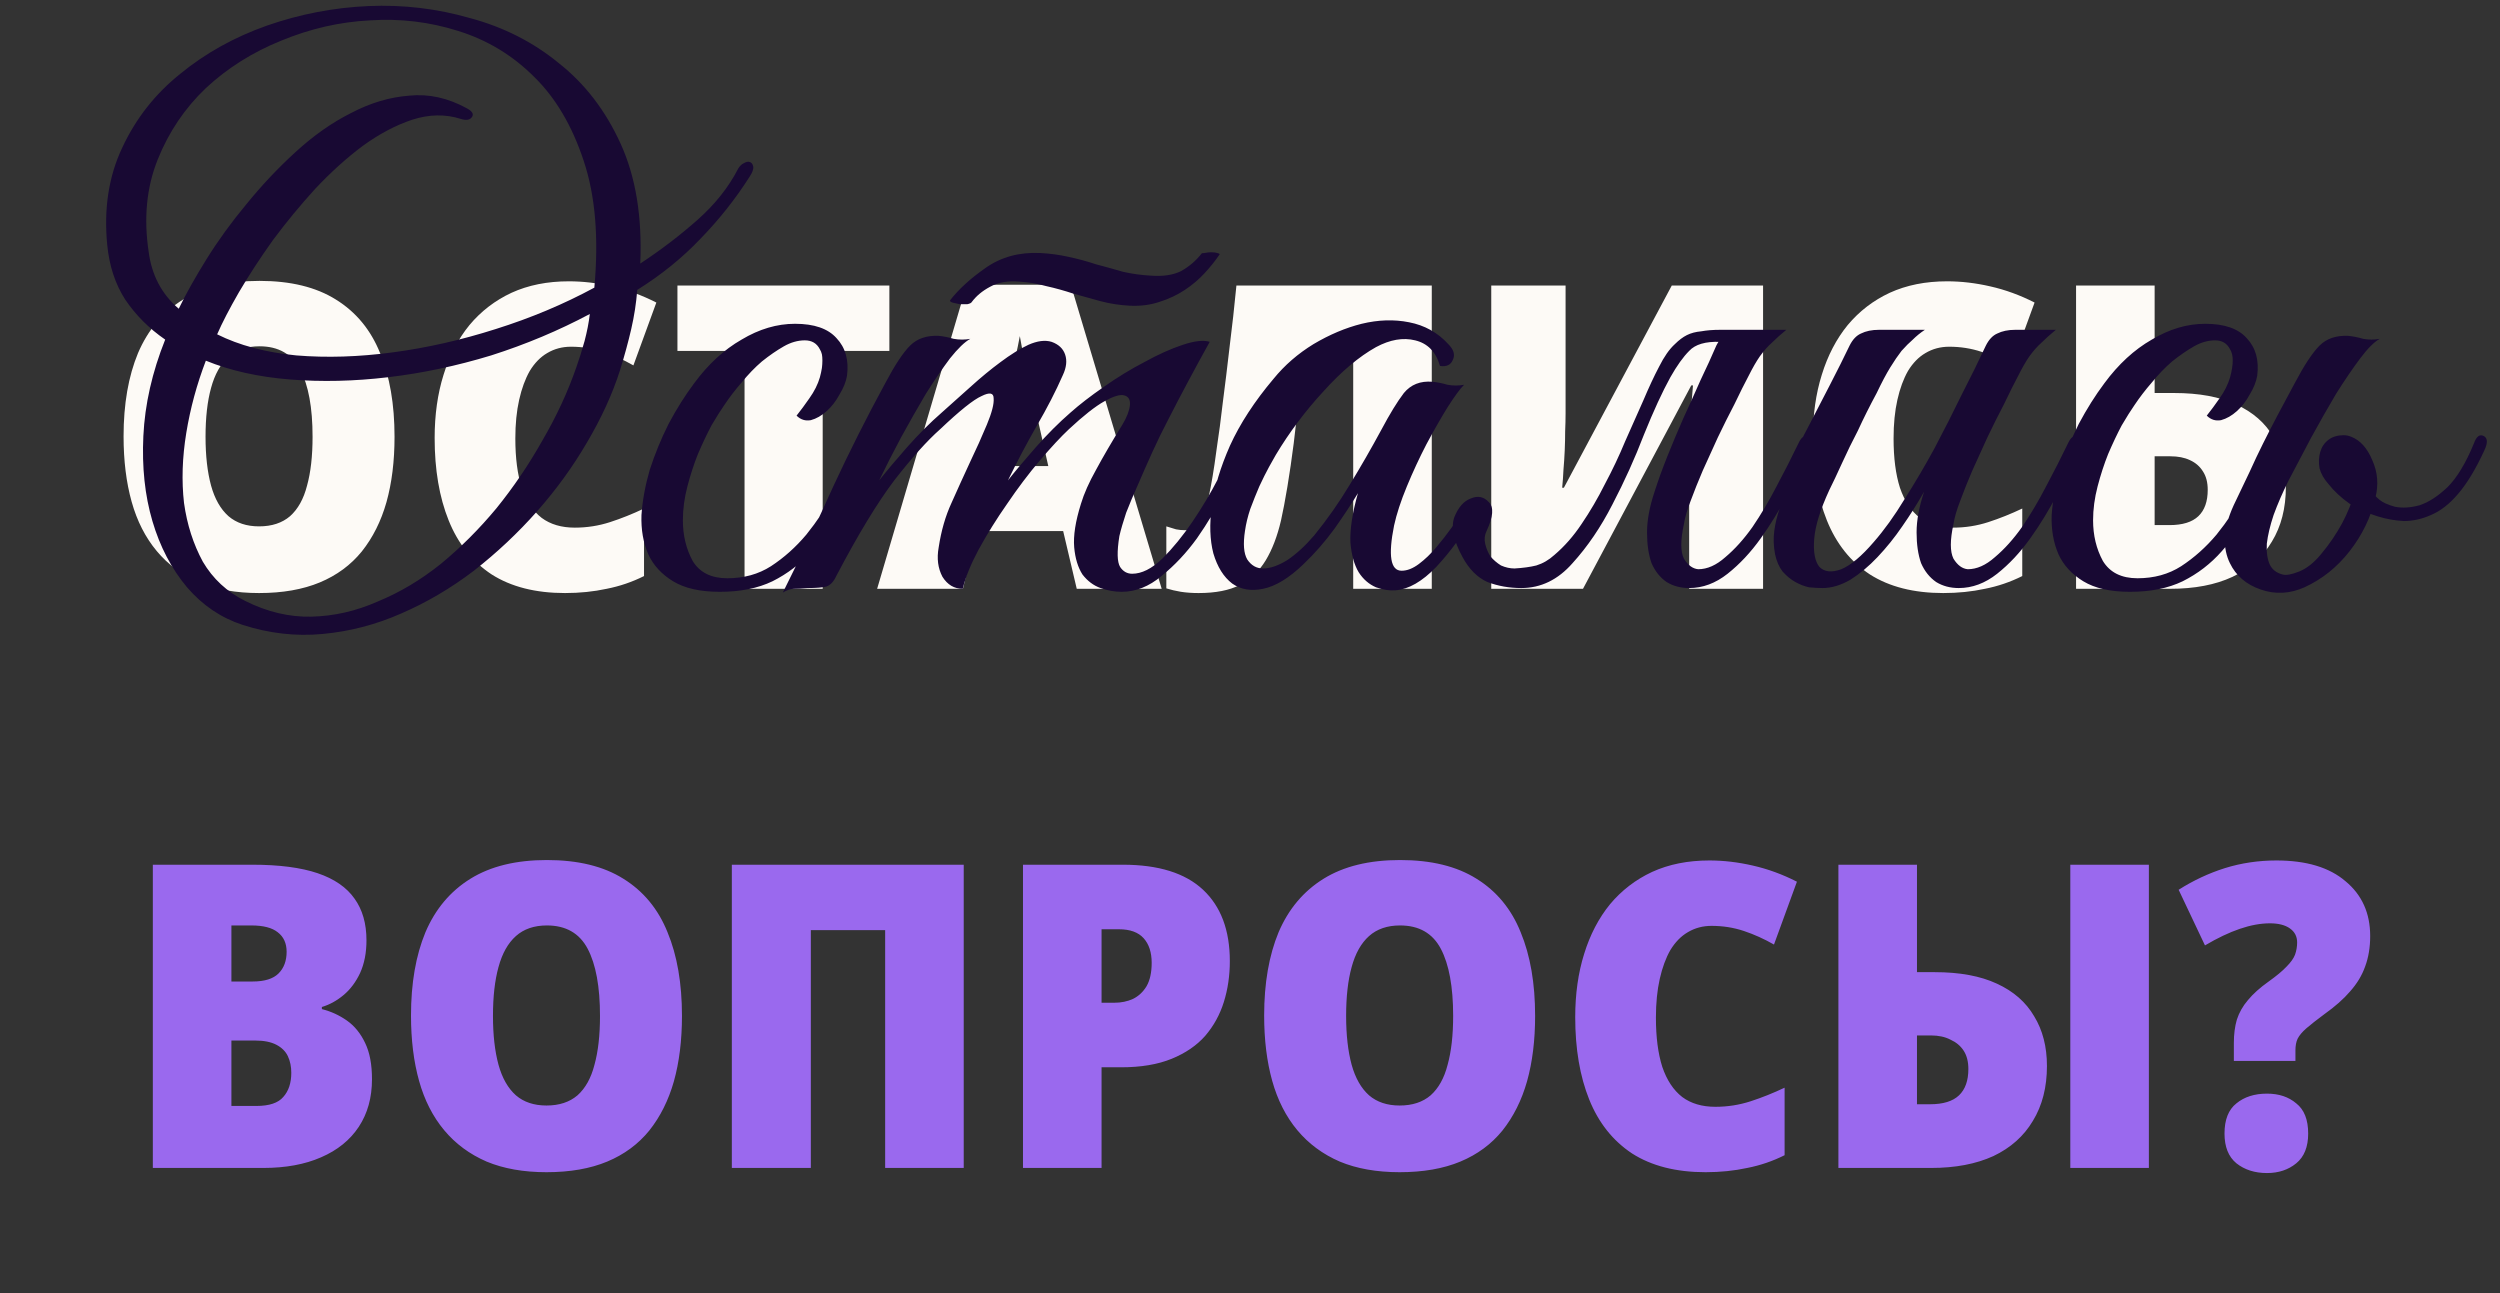 <?xml version="1.0" encoding="UTF-8"?> <svg xmlns="http://www.w3.org/2000/svg" width="259" height="134" viewBox="0 0 259 134" fill="none"><rect x="0" y="0" width="259" height="134" fill="#333333" stroke="none"/> <path d="M40.874 45.248C40.874 47.771 40.596 50.029 40.038 52.024C39.481 53.989 38.63 55.691 37.486 57.128C36.342 58.536 34.89 59.607 33.13 60.34C31.37 61.073 29.273 61.44 26.838 61.44C24.462 61.44 22.394 61.073 20.634 60.34C18.874 59.577 17.408 58.492 16.234 57.084C15.061 55.676 14.196 53.975 13.638 51.98C13.081 49.985 12.802 47.727 12.802 45.204C12.802 41.86 13.301 38.985 14.298 36.58C15.325 34.175 16.88 32.327 18.962 31.036C21.045 29.745 23.685 29.1 26.882 29.1C30.109 29.1 32.749 29.745 34.802 31.036C36.885 32.327 38.41 34.175 39.378 36.58C40.376 38.985 40.874 41.875 40.874 45.248ZM21.294 45.248C21.294 47.213 21.485 48.9 21.866 50.308C22.248 51.687 22.849 52.743 23.67 53.476C24.492 54.18 25.548 54.532 26.838 54.532C28.158 54.532 29.229 54.18 30.05 53.476C30.872 52.743 31.458 51.687 31.81 50.308C32.192 48.929 32.382 47.243 32.382 45.248C32.382 42.227 31.957 39.909 31.106 38.296C30.256 36.683 28.848 35.876 26.882 35.876C25.562 35.876 24.492 36.243 23.67 36.976C22.849 37.709 22.248 38.78 21.866 40.188C21.485 41.567 21.294 43.253 21.294 45.248ZM59.153 35.92C58.244 35.92 57.422 36.14 56.689 36.58C55.985 36.991 55.384 37.607 54.885 38.428C54.416 39.249 54.049 40.247 53.785 41.42C53.521 42.593 53.389 43.928 53.389 45.424C53.389 47.448 53.609 49.149 54.049 50.528C54.518 51.907 55.208 52.948 56.117 53.652C57.026 54.327 58.17 54.664 59.549 54.664C60.81 54.664 62.028 54.473 63.201 54.092C64.374 53.711 65.548 53.241 66.721 52.684V59.68C65.489 60.296 64.198 60.736 62.849 61C61.5 61.293 60.062 61.44 58.537 61.44C55.486 61.44 52.949 60.795 50.925 59.504C48.93 58.184 47.449 56.321 46.481 53.916C45.513 51.511 45.029 48.665 45.029 45.38C45.029 42.975 45.337 40.789 45.953 38.824C46.569 36.829 47.464 35.113 48.637 33.676C49.84 32.239 51.292 31.124 52.993 30.332C54.724 29.54 56.704 29.144 58.933 29.144C60.4 29.144 61.896 29.32 63.421 29.672C64.976 30.024 66.501 30.581 67.997 31.344L65.621 37.856C64.594 37.269 63.553 36.8 62.497 36.448C61.441 36.096 60.326 35.92 59.153 35.92ZM85.231 61H77.135V36.36H70.183V29.584H92.139V36.36H85.231V61ZM111.551 61L110.143 55.016H101.167L99.759 61H90.871L100.155 29.496H110.935L120.351 61H111.551ZM107.283 42.432C107.136 41.787 106.946 41.009 106.711 40.1C106.506 39.161 106.3 38.208 106.095 37.24C105.919 36.272 105.772 35.465 105.655 34.82C105.538 35.465 105.376 36.243 105.171 37.152C104.995 38.061 104.804 38.985 104.599 39.924C104.394 40.833 104.218 41.655 104.071 42.388L102.707 48.284H108.603L107.283 42.432ZM148.332 61H140.192V36.536H135C134.882 37.885 134.736 39.381 134.56 41.024C134.413 42.637 134.237 44.265 134.032 45.908C133.826 47.521 133.606 49.032 133.372 50.44C133.137 51.848 132.917 53.007 132.712 53.916C132.33 55.559 131.802 56.937 131.128 58.052C130.453 59.167 129.558 60.017 128.444 60.604C127.358 61.161 125.936 61.44 124.176 61.44C123.501 61.44 122.885 61.396 122.328 61.308C121.8 61.22 121.301 61.103 120.832 60.956V54.532C121.213 54.649 121.55 54.752 121.844 54.84C122.137 54.899 122.445 54.928 122.768 54.928C123.208 54.928 123.589 54.796 123.912 54.532C124.264 54.268 124.572 53.74 124.836 52.948C125.1 52.127 125.364 50.924 125.628 49.34C125.745 48.665 125.892 47.668 126.068 46.348C126.273 45.028 126.478 43.473 126.684 41.684C126.918 39.895 127.153 37.973 127.388 35.92C127.652 33.837 127.886 31.725 128.092 29.584H148.332V61ZM154.494 29.584H162.194V42.828C162.194 43.415 162.179 44.031 162.15 44.676C162.15 45.321 162.135 45.981 162.106 46.656C162.077 47.331 162.033 48.005 161.974 48.68C161.945 49.325 161.901 49.941 161.842 50.528H162.018L173.194 29.584H182.654V61H174.998V48.24C174.998 47.712 174.998 47.111 174.998 46.436C175.027 45.732 175.057 45.013 175.086 44.28C175.145 43.517 175.189 42.769 175.218 42.036C175.277 41.303 175.335 40.599 175.394 39.924H175.218L163.998 61H154.494V29.584ZM201.938 35.92C201.029 35.92 200.207 36.14 199.474 36.58C198.77 36.991 198.169 37.607 197.67 38.428C197.201 39.249 196.834 40.247 196.57 41.42C196.306 42.593 196.174 43.928 196.174 45.424C196.174 47.448 196.394 49.149 196.834 50.528C197.303 51.907 197.993 52.948 198.902 53.652C199.811 54.327 200.955 54.664 202.334 54.664C203.595 54.664 204.813 54.473 205.986 54.092C207.159 53.711 208.333 53.241 209.506 52.684V59.68C208.274 60.296 206.983 60.736 205.634 61C204.285 61.293 202.847 61.44 201.322 61.44C198.271 61.44 195.734 60.795 193.71 59.504C191.715 58.184 190.234 56.321 189.266 53.916C188.298 51.511 187.814 48.665 187.814 45.38C187.814 42.975 188.122 40.789 188.738 38.824C189.354 36.829 190.249 35.113 191.422 33.676C192.625 32.239 194.077 31.124 195.778 30.332C197.509 29.54 199.489 29.144 201.718 29.144C203.185 29.144 204.681 29.32 206.206 29.672C207.761 30.024 209.286 30.581 210.782 31.344L208.406 37.856C207.379 37.269 206.338 36.8 205.282 36.448C204.226 36.096 203.111 35.92 201.938 35.92ZM215.08 61V29.584H223.22V40.716H225.244C227.825 40.716 229.967 41.112 231.668 41.904C233.399 42.696 234.689 43.825 235.54 45.292C236.391 46.729 236.816 48.445 236.816 50.44C236.816 52.64 236.332 54.532 235.364 56.116C234.425 57.7 233.061 58.917 231.272 59.768C229.512 60.589 227.356 61 224.804 61H215.08ZM224.76 54.4C226.109 54.4 227.107 54.092 227.752 53.476C228.397 52.86 228.72 51.951 228.72 50.748C228.72 49.985 228.559 49.355 228.236 48.856C227.913 48.328 227.459 47.932 226.872 47.668C226.315 47.404 225.64 47.272 224.848 47.272H223.22V54.4H224.76Z" fill="#FDFAF6"></path> <path d="M26.13 89.584C28.917 89.584 31.175 89.877 32.906 90.464C34.637 91.051 35.913 91.931 36.734 93.104C37.555 94.248 37.966 95.685 37.966 97.416C37.966 98.707 37.746 99.836 37.306 100.804C36.866 101.743 36.294 102.505 35.59 103.092C34.886 103.679 34.138 104.089 33.346 104.324V104.544C34.285 104.779 35.15 105.175 35.942 105.732C36.734 106.289 37.365 107.067 37.834 108.064C38.303 109.032 38.538 110.279 38.538 111.804C38.538 113.711 38.083 115.353 37.174 116.732C36.265 118.111 34.959 119.167 33.258 119.9C31.586 120.633 29.591 121 27.274 121H15.834V89.584H26.13ZM26.174 101.684C27.406 101.684 28.301 101.405 28.858 100.848C29.415 100.291 29.694 99.543 29.694 98.604C29.694 97.724 29.386 97.049 28.77 96.58C28.183 96.111 27.274 95.876 26.042 95.876H23.974V101.684H26.174ZM23.974 107.8V114.576H26.57C27.89 114.576 28.814 114.268 29.342 113.652C29.899 113.036 30.178 112.2 30.178 111.144C30.178 110.499 30.061 109.927 29.826 109.428C29.591 108.929 29.195 108.533 28.638 108.24C28.081 107.947 27.347 107.8 26.438 107.8H23.974ZM70.652 105.248C70.652 107.771 70.373 110.029 69.816 112.024C69.258 113.989 68.408 115.691 67.264 117.128C66.12 118.536 64.668 119.607 62.908 120.34C61.148 121.073 59.05 121.44 56.616 121.44C54.24 121.44 52.172 121.073 50.412 120.34C48.652 119.577 47.185 118.492 46.012 117.084C44.838 115.676 43.973 113.975 43.416 111.98C42.858 109.985 42.58 107.727 42.58 105.204C42.58 101.86 43.078 98.985 44.076 96.58C45.102 94.175 46.657 92.327 48.74 91.036C50.822 89.745 53.462 89.1 56.66 89.1C59.886 89.1 62.526 89.745 64.58 91.036C66.662 92.327 68.188 94.175 69.156 96.58C70.153 98.985 70.652 101.875 70.652 105.248ZM51.072 105.248C51.072 107.213 51.262 108.9 51.644 110.308C52.025 111.687 52.626 112.743 53.448 113.476C54.269 114.18 55.325 114.532 56.616 114.532C57.936 114.532 59.006 114.18 59.828 113.476C60.649 112.743 61.236 111.687 61.588 110.308C61.969 108.929 62.16 107.243 62.16 105.248C62.16 102.227 61.734 99.909 60.884 98.296C60.033 96.683 58.625 95.876 56.66 95.876C55.34 95.876 54.269 96.243 53.448 96.976C52.626 97.709 52.025 98.78 51.644 100.188C51.262 101.567 51.072 103.253 51.072 105.248ZM75.818 121V89.584H99.842V121H91.702V96.36H84.002V121H75.818ZM116.322 89.584C120.018 89.584 122.79 90.449 124.638 92.18C126.486 93.911 127.41 96.375 127.41 99.572C127.41 101.068 127.205 102.476 126.794 103.796C126.384 105.116 125.738 106.289 124.858 107.316C123.978 108.313 122.82 109.105 121.382 109.692C119.945 110.279 118.2 110.572 116.146 110.572H114.122V121H105.982V89.584H116.322ZM115.926 96.272H114.122V103.884H115.442C116.146 103.884 116.792 103.752 117.378 103.488C117.965 103.195 118.434 102.755 118.786 102.168C119.138 101.552 119.314 100.745 119.314 99.748C119.314 98.663 119.036 97.812 118.478 97.196C117.921 96.58 117.07 96.272 115.926 96.272ZM159.038 105.248C159.038 107.771 158.76 110.029 158.202 112.024C157.645 113.989 156.794 115.691 155.65 117.128C154.506 118.536 153.054 119.607 151.294 120.34C149.534 121.073 147.437 121.44 145.002 121.44C142.626 121.44 140.558 121.073 138.798 120.34C137.038 119.577 135.572 118.492 134.398 117.084C133.225 115.676 132.36 113.975 131.802 111.98C131.245 109.985 130.966 107.727 130.966 105.204C130.966 101.86 131.465 98.985 132.462 96.58C133.489 94.175 135.044 92.327 137.126 91.036C139.209 89.745 141.849 89.1 145.046 89.1C148.273 89.1 150.913 89.745 152.966 91.036C155.049 92.327 156.574 94.175 157.542 96.58C158.54 98.985 159.038 101.875 159.038 105.248ZM139.458 105.248C139.458 107.213 139.649 108.9 140.03 110.308C140.412 111.687 141.013 112.743 141.834 113.476C142.656 114.18 143.712 114.532 145.002 114.532C146.322 114.532 147.393 114.18 148.214 113.476C149.036 112.743 149.622 111.687 149.974 110.308C150.356 108.929 150.546 107.243 150.546 105.248C150.546 102.227 150.121 99.909 149.27 98.296C148.42 96.683 147.012 95.876 145.046 95.876C143.726 95.876 142.656 96.243 141.834 96.976C141.013 97.709 140.412 98.78 140.03 100.188C139.649 101.567 139.458 103.253 139.458 105.248ZM177.317 95.92C176.408 95.92 175.586 96.14 174.853 96.58C174.149 96.991 173.548 97.607 173.049 98.428C172.58 99.249 172.213 100.247 171.949 101.42C171.685 102.593 171.553 103.928 171.553 105.424C171.553 107.448 171.773 109.149 172.213 110.528C172.682 111.907 173.372 112.948 174.281 113.652C175.19 114.327 176.334 114.664 177.713 114.664C178.974 114.664 180.192 114.473 181.365 114.092C182.538 113.711 183.712 113.241 184.885 112.684V119.68C183.653 120.296 182.362 120.736 181.013 121C179.664 121.293 178.226 121.44 176.701 121.44C173.65 121.44 171.113 120.795 169.089 119.504C167.094 118.184 165.613 116.321 164.645 113.916C163.677 111.511 163.193 108.665 163.193 105.38C163.193 102.975 163.501 100.789 164.117 98.824C164.733 96.829 165.628 95.113 166.801 93.676C168.004 92.239 169.456 91.124 171.157 90.332C172.888 89.54 174.868 89.144 177.097 89.144C178.564 89.144 180.06 89.32 181.585 89.672C183.14 90.024 184.665 90.581 186.161 91.344L183.785 97.856C182.758 97.269 181.717 96.8 180.661 96.448C179.605 96.096 178.49 95.92 177.317 95.92ZM190.459 121V89.584H198.599V100.716H200.447C203.028 100.716 205.17 101.112 206.871 101.904C208.602 102.696 209.892 103.825 210.743 105.292C211.623 106.729 212.063 108.445 212.063 110.44C212.063 112.64 211.579 114.532 210.611 116.116C209.672 117.7 208.308 118.917 206.519 119.768C204.73 120.589 202.574 121 200.051 121H190.459ZM199.963 114.4C201.312 114.4 202.31 114.092 202.955 113.476C203.6 112.86 203.923 111.951 203.923 110.748C203.923 109.985 203.762 109.355 203.439 108.856C203.116 108.357 202.662 107.976 202.075 107.712C201.518 107.419 200.843 107.272 200.051 107.272H198.599V114.4H199.963ZM214.483 121V89.584H222.623V121H214.483ZM231.427 108.064C231.427 107.155 231.53 106.348 231.735 105.644C231.97 104.911 232.351 104.236 232.879 103.62C233.407 102.975 234.126 102.329 235.035 101.684C235.856 101.097 236.472 100.584 236.883 100.144C237.323 99.704 237.616 99.293 237.763 98.912C237.91 98.501 237.983 98.076 237.983 97.636C237.983 97.02 237.734 96.536 237.235 96.184C236.736 95.832 236.047 95.656 235.167 95.656C234.199 95.656 233.158 95.847 232.043 96.228C230.928 96.609 229.726 97.181 228.435 97.944L225.707 92.18C227.232 91.212 228.831 90.464 230.503 89.936C232.204 89.408 233.979 89.144 235.827 89.144C238.936 89.144 241.327 89.863 242.999 91.3C244.7 92.708 245.551 94.6 245.551 96.976C245.551 98.149 245.375 99.205 245.023 100.144C244.7 101.053 244.187 101.904 243.483 102.696C242.808 103.488 241.914 104.28 240.799 105.072C240.007 105.659 239.391 106.143 238.951 106.524C238.511 106.905 238.203 107.272 238.027 107.624C237.88 107.947 237.807 108.343 237.807 108.812V109.912H231.427V108.064ZM230.459 117.436C230.459 115.999 230.87 114.957 231.691 114.312C232.512 113.637 233.568 113.3 234.859 113.3C236.091 113.3 237.103 113.637 237.895 114.312C238.716 114.957 239.127 115.999 239.127 117.436C239.127 118.815 238.716 119.841 237.895 120.516C237.074 121.191 236.062 121.528 234.859 121.528C233.598 121.528 232.542 121.191 231.691 120.516C230.87 119.841 230.459 118.815 230.459 117.436Z" fill="#9A69EE"></path> <path d="M77.642 18.334C76.186 20.622 74.496 22.754 72.572 24.73C70.7 26.706 68.516 28.474 66.02 30.034C65.916 31.386 65.708 32.738 65.396 34.09C65.084 35.442 64.694 36.872 64.226 38.38C63.446 40.824 62.302 43.32 60.794 45.868C59.338 48.364 57.622 50.73 55.646 52.966C53.67 55.202 51.486 57.256 49.094 59.128C46.702 60.948 44.18 62.43 41.528 63.574C38.928 64.718 36.224 65.42 33.416 65.68C30.66 65.94 27.904 65.628 25.148 64.744C22.912 64.016 20.988 62.716 19.376 60.844C17.764 58.92 16.568 56.632 15.788 53.98C15.008 51.328 14.696 48.39 14.852 45.166C15.008 41.89 15.762 38.562 17.114 35.182C15.45 34.038 14.072 32.66 12.98 31.048C11.94 29.436 11.316 27.538 11.108 25.354C10.744 21.61 11.264 18.256 12.668 15.292C14.072 12.276 16.074 9.728 18.674 7.648C21.274 5.516 24.264 3.852 27.644 2.656C31.076 1.46 34.586 0.784 38.174 0.628C41.762 0.472 45.272 0.888 48.704 1.876C52.188 2.812 55.256 4.372 57.908 6.556C60.612 8.688 62.744 11.47 64.304 14.902C65.864 18.334 66.54 22.468 66.332 27.304C68.464 25.9 70.44 24.392 72.26 22.78C74.08 21.168 75.484 19.4 76.472 17.476C76.628 17.216 76.81 17.034 77.018 16.93C77.278 16.774 77.486 16.722 77.642 16.774C77.85 16.826 77.98 16.982 78.032 17.242C78.084 17.502 77.954 17.866 77.642 18.334ZM61.574 29.8C62.042 24.652 61.678 20.284 60.482 16.696C59.286 13.056 57.57 10.144 55.334 7.96C53.098 5.724 50.472 4.138 47.456 3.202C44.492 2.266 41.45 1.902 38.33 2.11C35.21 2.266 32.142 2.968 29.126 4.216C26.162 5.412 23.562 7.05 21.326 9.13C19.142 11.21 17.478 13.68 16.334 16.54C15.19 19.4 14.878 22.572 15.398 26.056C15.71 28.5 16.75 30.476 18.518 31.984C19.246 30.476 20.208 28.76 21.404 26.836C22.6 24.912 23.978 23.014 25.538 21.142C27.098 19.218 28.788 17.424 30.608 15.76C32.48 14.044 34.404 12.692 36.38 11.704C38.356 10.664 40.358 10.066 42.386 9.91C44.414 9.702 46.416 10.144 48.392 11.236C48.964 11.548 49.12 11.86 48.86 12.172C48.652 12.432 48.288 12.484 47.768 12.328C46.156 11.808 44.466 11.834 42.698 12.406C40.982 12.978 39.266 13.888 37.55 15.136C35.886 16.384 34.248 17.866 32.636 19.582C31.076 21.298 29.62 23.066 28.268 24.886C26.968 26.706 25.798 28.5 24.758 30.268C23.77 31.984 23.016 33.44 22.496 34.636C24.784 35.78 27.514 36.508 30.686 36.82C33.858 37.08 37.186 36.976 40.67 36.508C44.206 36.04 47.768 35.234 51.356 34.09C54.996 32.946 58.402 31.516 61.574 29.8ZM61.106 32.53C57.882 34.246 54.476 35.676 50.888 36.82C47.3 37.912 43.738 38.666 40.202 39.082C36.718 39.498 33.338 39.576 30.062 39.316C26.786 39.056 23.874 38.406 21.326 37.366C20.39 39.81 19.714 42.306 19.298 44.854C18.882 47.402 18.804 49.82 19.064 52.108C19.376 54.344 20.026 56.372 21.014 58.192C22.054 59.96 23.51 61.312 25.382 62.248C27.67 63.392 29.958 63.938 32.246 63.886C34.586 63.834 36.874 63.314 39.11 62.326C41.398 61.39 43.582 60.09 45.662 58.426C47.742 56.71 49.666 54.786 51.434 52.654C53.202 50.47 54.788 48.13 56.192 45.634C57.648 43.138 58.818 40.616 59.702 38.068C60.014 37.184 60.3 36.274 60.56 35.338C60.82 34.35 61.002 33.414 61.106 32.53ZM90.09 46.726C89.154 48.754 88.218 50.652 87.282 52.42C86.346 54.188 85.28 55.748 84.084 57.1C82.94 58.4 81.588 59.44 80.028 60.22C78.52 60.948 76.7 61.312 74.568 61.312C72.54 61.312 70.928 60.948 69.732 60.22C68.536 59.492 67.678 58.556 67.158 57.412C66.638 56.216 66.404 54.864 66.456 53.356C66.56 51.848 66.846 50.288 67.314 48.676C67.834 47.064 68.484 45.478 69.264 43.918C70.096 42.358 70.98 40.954 71.916 39.706C73.372 37.73 75.01 36.222 76.83 35.182C78.65 34.09 80.496 33.544 82.368 33.544C84.344 33.544 85.774 34.038 86.658 35.026C87.594 36.014 87.958 37.314 87.75 38.926C87.646 39.55 87.386 40.2 86.97 40.876C86.606 41.552 86.164 42.124 85.644 42.592C85.124 43.06 84.578 43.372 84.006 43.528C83.434 43.632 82.94 43.476 82.524 43.06C82.94 42.54 83.382 41.942 83.85 41.266C84.37 40.538 84.734 39.81 84.942 39.082C85.306 37.73 85.306 36.768 84.942 36.196C84.63 35.572 84.11 35.26 83.382 35.26C82.654 35.26 81.926 35.468 81.198 35.884C80.47 36.3 79.716 36.82 78.936 37.444C78.208 38.068 77.506 38.796 76.83 39.628C76.154 40.408 75.556 41.188 75.036 41.968C74.672 42.488 74.23 43.19 73.71 44.074C73.242 44.958 72.774 45.946 72.306 47.038C71.89 48.078 71.526 49.196 71.214 50.392C70.902 51.588 70.746 52.758 70.746 53.902C70.746 55.462 71.084 56.866 71.76 58.114C72.488 59.31 73.684 59.908 75.348 59.908C77.064 59.908 78.572 59.492 79.872 58.66C81.224 57.776 82.446 56.684 83.538 55.384C84.63 54.032 85.618 52.55 86.502 50.938C87.386 49.326 88.218 47.74 88.998 46.18C89.362 45.452 89.726 45.166 90.09 45.322C90.454 45.478 90.454 45.946 90.09 46.726ZM129.071 46.648C128.499 47.844 127.771 49.274 126.887 50.938C126.055 52.602 125.093 54.214 124.001 55.774C122.909 57.282 121.687 58.582 120.335 59.674C119.035 60.766 117.657 61.312 116.201 61.312C115.473 61.312 114.745 61.182 114.017 60.922C113.289 60.662 112.665 60.194 112.145 59.518C111.677 58.79 111.391 57.854 111.287 56.71C111.183 55.514 111.417 54.006 111.989 52.186C112.301 51.146 112.821 49.976 113.549 48.676C114.277 47.324 115.187 45.764 116.279 43.996C116.747 43.216 117.007 42.54 117.059 41.968C117.111 41.396 116.903 41.058 116.435 40.954C116.019 40.85 115.343 41.058 114.407 41.578C113.471 42.098 112.249 43.06 110.741 44.464C109.909 45.244 108.895 46.336 107.699 47.74C106.555 49.092 105.437 50.574 104.345 52.186C103.253 53.746 102.265 55.332 101.381 56.944C100.549 58.504 100.003 59.856 99.743 61C98.859 61 98.157 60.584 97.637 59.752C97.169 58.868 97.039 57.854 97.247 56.71C97.507 54.994 97.949 53.46 98.573 52.108C99.197 50.704 99.847 49.274 100.523 47.818C101.147 46.518 101.719 45.244 102.239 43.996C102.759 42.748 102.993 41.838 102.941 41.266C102.941 40.694 102.525 40.616 101.693 41.032C100.861 41.396 99.431 42.54 97.403 44.464C96.051 45.66 94.465 47.428 92.645 49.768C90.877 52.108 88.875 55.41 86.639 59.674C86.379 60.246 86.041 60.61 85.625 60.766C85.209 60.87 84.559 60.922 83.675 60.922C83.103 60.974 82.635 61 82.271 61C81.907 61 81.517 61.13 81.101 61.39C82.973 57.646 84.715 53.98 86.327 50.392C87.991 46.804 89.785 43.242 91.709 39.706C92.697 37.834 93.555 36.534 94.283 35.806C95.011 35.078 95.999 34.74 97.247 34.792C97.767 34.844 98.287 34.948 98.807 35.104C99.379 35.208 99.951 35.208 100.523 35.104C99.951 35.416 99.249 36.092 98.417 37.132C97.637 38.172 96.805 39.394 95.921 40.798C95.089 42.202 94.231 43.71 93.347 45.322C92.515 46.882 91.761 48.364 91.085 49.768C91.865 48.78 92.827 47.636 93.971 46.336C95.167 44.984 96.363 43.788 97.559 42.748C98.495 41.916 99.483 41.032 100.523 40.096C101.615 39.108 102.655 38.25 103.643 37.522C104.683 36.742 105.645 36.144 106.529 35.728C107.465 35.312 108.271 35.208 108.947 35.416C109.675 35.676 110.143 36.118 110.351 36.742C110.559 37.366 110.481 38.068 110.117 38.848C109.389 40.512 108.479 42.28 107.387 44.152C106.347 45.972 105.359 47.844 104.423 49.768C105.203 48.78 106.165 47.636 107.309 46.336C108.505 44.984 109.701 43.788 110.897 42.748C111.833 41.916 112.977 41.032 114.329 40.096C115.733 39.108 117.137 38.25 118.541 37.522C119.945 36.742 121.271 36.144 122.519 35.728C123.767 35.312 124.703 35.208 125.327 35.416C123.767 38.224 122.337 40.902 121.037 43.45C120.465 44.542 119.919 45.66 119.399 46.804C118.879 47.948 118.385 49.066 117.917 50.158C117.449 51.198 117.033 52.186 116.669 53.122C116.357 54.058 116.123 54.864 115.967 55.54C115.707 57.152 115.733 58.218 116.045 58.738C116.357 59.206 116.773 59.44 117.293 59.44C118.281 59.44 119.321 58.92 120.413 57.88C121.505 56.788 122.545 55.514 123.533 54.058C124.521 52.602 125.405 51.12 126.185 49.612C126.965 48.052 127.563 46.83 127.979 45.946C128.291 45.27 128.629 45.036 128.993 45.244C129.409 45.4 129.435 45.868 129.071 46.648ZM126.341 26.368C125.925 26.992 125.405 27.642 124.781 28.318C124.209 28.942 123.533 29.514 122.753 30.034C121.973 30.554 121.089 30.97 120.101 31.282C119.165 31.594 118.151 31.724 117.059 31.672C116.019 31.62 115.005 31.464 114.017 31.204C113.081 30.944 112.145 30.684 111.209 30.424C110.273 30.112 109.337 29.852 108.401 29.644C107.465 29.384 106.529 29.228 105.593 29.176C104.397 29.072 103.383 29.254 102.551 29.722C101.771 30.138 101.147 30.658 100.679 31.282C100.627 31.386 100.471 31.464 100.211 31.516C99.951 31.516 99.691 31.516 99.431 31.516C99.171 31.464 98.937 31.412 98.729 31.36C98.521 31.308 98.417 31.23 98.417 31.126C99.301 29.982 100.523 28.864 102.083 27.772C103.695 26.628 105.593 26.108 107.777 26.212C108.765 26.264 109.727 26.394 110.663 26.602C111.651 26.81 112.613 27.07 113.549 27.382C114.537 27.642 115.473 27.902 116.357 28.162C117.293 28.37 118.229 28.5 119.165 28.552C120.465 28.656 121.531 28.5 122.363 28.084C123.195 27.616 123.897 27.018 124.469 26.29C124.469 26.238 124.573 26.212 124.781 26.212C125.041 26.16 125.275 26.134 125.483 26.134C125.743 26.134 125.951 26.16 126.107 26.212C126.315 26.264 126.393 26.316 126.341 26.368ZM151.679 39.862C151.263 40.278 150.691 41.058 149.963 42.202C149.287 43.294 148.559 44.568 147.779 46.024C147.051 47.428 146.375 48.884 145.751 50.392C145.127 51.9 144.685 53.252 144.425 54.448C143.801 57.568 144.061 59.128 145.205 59.128C145.777 59.128 146.375 58.894 146.999 58.426C147.623 57.958 148.221 57.386 148.793 56.71C149.365 56.034 149.911 55.332 150.431 54.604C150.951 53.824 151.367 53.148 151.679 52.576C152.095 51.9 152.485 51.666 152.849 51.874C153.265 52.03 153.265 52.472 152.849 53.2C151.601 55.332 150.249 57.178 148.793 58.738C147.337 60.246 145.933 61.052 144.581 61.156C143.957 61.208 143.281 61.104 142.553 60.844C141.825 60.532 141.227 60.012 140.759 59.284C140.291 58.504 140.005 57.464 139.901 56.164C139.849 54.812 140.109 53.122 140.681 51.094C140.057 52.134 139.251 53.356 138.263 54.76C137.275 56.112 136.209 57.334 135.065 58.426C133.557 59.882 132.153 60.74 130.853 61C129.605 61.26 128.539 61.078 127.655 60.454C126.771 59.778 126.121 58.738 125.705 57.334C125.341 55.93 125.289 54.292 125.549 52.42C125.809 50.496 126.433 48.416 127.421 46.18C128.461 43.892 129.969 41.578 131.945 39.238C133.089 37.834 134.467 36.638 136.079 35.65C137.743 34.662 139.407 33.96 141.071 33.544C142.787 33.128 144.425 33.076 145.985 33.388C147.597 33.7 148.949 34.454 150.041 35.65C150.613 36.222 150.769 36.768 150.509 37.288C150.301 37.808 149.859 38.016 149.183 37.912C148.767 36.456 147.909 35.572 146.609 35.26C145.361 34.948 144.009 35.182 142.553 35.962C140.785 36.95 138.965 38.484 137.093 40.564C135.221 42.592 133.583 44.776 132.179 47.116C132.023 47.376 131.789 47.792 131.477 48.364C131.165 48.936 130.827 49.612 130.463 50.392C130.151 51.12 129.839 51.9 129.527 52.732C129.267 53.512 129.085 54.266 128.981 54.994C128.773 56.346 128.851 57.334 129.215 57.958C129.631 58.582 130.177 58.894 130.853 58.894C131.581 58.894 132.413 58.608 133.349 58.036C134.285 57.412 135.221 56.554 136.157 55.462C137.509 53.798 138.731 52.056 139.823 50.236C140.967 48.364 142.059 46.466 143.099 44.542C143.983 42.878 144.763 41.604 145.439 40.72C146.167 39.836 147.155 39.446 148.403 39.55C148.923 39.602 149.443 39.706 149.963 39.862C150.535 39.966 151.107 39.966 151.679 39.862ZM177.809 35.806C178.121 35.182 178.511 34.766 178.979 34.558C179.499 34.298 180.123 34.168 180.851 34.168H185.063C184.491 34.636 183.997 35.078 183.581 35.494C183.165 35.858 182.749 36.326 182.333 36.898C181.969 37.418 181.579 38.094 181.163 38.926C180.747 39.706 180.253 40.694 179.681 41.89C179.109 42.982 178.537 44.126 177.965 45.322C177.445 46.466 176.925 47.61 176.405 48.754C175.937 49.846 175.521 50.886 175.157 51.874C174.793 52.81 174.559 53.616 174.455 54.292C174.091 55.956 174.091 57.152 174.455 57.88C174.871 58.556 175.365 58.92 175.937 58.972C176.873 58.972 177.809 58.556 178.745 57.724C179.733 56.892 180.669 55.852 181.553 54.604C182.437 53.304 183.269 51.9 184.049 50.392C184.881 48.832 185.635 47.35 186.311 45.946C186.623 45.27 186.961 45.036 187.325 45.244C187.741 45.4 187.767 45.868 187.403 46.648C186.779 48 186.051 49.508 185.219 51.172C184.387 52.784 183.451 54.318 182.411 55.774C181.371 57.23 180.227 58.452 178.979 59.44C177.731 60.428 176.405 60.922 175.001 60.922C174.117 60.922 173.337 60.714 172.661 60.298C171.985 59.83 171.465 59.18 171.101 58.348C170.789 57.464 170.633 56.398 170.633 55.15C170.633 53.902 170.893 52.498 171.413 50.938C171.777 49.794 172.219 48.572 172.739 47.272C173.259 45.972 173.805 44.672 174.377 43.372C175.001 42.02 175.599 40.694 176.171 39.394C176.795 38.094 177.341 36.898 177.809 35.806ZM161.039 57.49C162.079 56.606 163.015 55.54 163.847 54.292C164.731 52.992 165.537 51.614 166.265 50.158C167.045 48.702 167.747 47.22 168.371 45.712C169.047 44.204 169.671 42.8 170.243 41.5C170.815 40.148 171.361 38.978 171.881 37.99C172.401 36.95 172.947 36.17 173.519 35.65C173.935 35.234 174.351 34.922 174.767 34.714C175.183 34.506 175.677 34.376 176.249 34.324C176.821 34.22 177.471 34.168 178.199 34.168C178.979 34.168 179.941 34.168 181.085 34.168C181.293 34.168 181.319 34.246 181.163 34.402C181.007 34.506 180.773 34.636 180.461 34.792C180.149 34.948 179.759 35.104 179.291 35.26C178.875 35.364 178.511 35.416 178.199 35.416C176.691 35.364 175.625 35.676 175.001 36.352C174.377 36.976 173.727 37.886 173.051 39.082C172.219 40.59 171.309 42.566 170.321 45.01C169.385 47.454 168.293 49.872 167.045 52.264C165.849 54.604 164.471 56.632 162.911 58.348C161.403 60.064 159.635 60.922 157.607 60.922C156.359 60.922 155.189 60.714 154.097 60.298C153.057 59.83 152.199 58.972 151.523 57.724C150.587 56.008 150.301 54.63 150.665 53.59C151.081 52.55 151.653 51.9 152.381 51.64C153.109 51.328 153.733 51.458 154.253 52.03C154.773 52.55 154.695 53.538 154.019 54.994C153.811 55.41 153.759 55.852 153.863 56.32C153.967 56.788 154.149 57.23 154.409 57.646C154.721 58.01 155.085 58.322 155.501 58.582C155.969 58.79 156.437 58.894 156.905 58.894C157.789 58.842 158.543 58.738 159.167 58.582C159.843 58.374 160.467 58.01 161.039 57.49ZM215.328 46.648C214.704 48 213.976 49.508 213.144 51.172C212.312 52.784 211.376 54.318 210.336 55.774C209.296 57.23 208.152 58.452 206.904 59.44C205.656 60.428 204.33 60.922 202.926 60.922C202.042 60.922 201.262 60.714 200.586 60.298C199.91 59.83 199.39 59.18 199.026 58.348C198.714 57.464 198.558 56.398 198.558 55.15C198.558 53.902 198.818 52.498 199.338 50.938C198.662 52.134 197.908 53.33 197.076 54.526C196.296 55.67 195.438 56.736 194.502 57.724C193.618 58.66 192.682 59.44 191.694 60.064C190.706 60.636 189.744 60.922 188.808 60.922C188.392 60.922 187.924 60.896 187.404 60.844C186.936 60.74 186.468 60.558 186 60.298C185.532 60.038 185.09 59.674 184.674 59.206C184.31 58.738 184.05 58.14 183.894 57.412C183.738 56.58 183.712 55.774 183.816 54.994C183.92 54.214 184.102 53.46 184.362 52.732C184.674 51.952 185.012 51.224 185.376 50.548C185.792 49.82 186.182 49.092 186.546 48.364C186.286 48.364 186.026 48.286 185.766 48.13C185.558 47.974 185.584 47.636 185.844 47.116C186.104 46.7 186.338 46.258 186.546 45.79C186.754 45.322 186.988 44.854 187.248 44.386C188.028 42.878 188.808 41.37 189.588 39.862C190.368 38.354 191.044 37.002 191.616 35.806C191.928 35.182 192.318 34.766 192.786 34.558C193.306 34.298 193.93 34.168 194.658 34.168H199.416C198.948 34.48 198.532 34.818 198.168 35.182C197.804 35.494 197.414 35.884 196.998 36.352C196.634 36.82 196.244 37.392 195.828 38.068C195.412 38.744 194.944 39.628 194.424 40.72C193.696 42.072 193.046 43.372 192.474 44.62C191.902 45.712 191.356 46.83 190.836 47.974C190.316 49.118 189.874 50.054 189.51 50.782C188.574 52.81 188.054 54.5 187.95 55.852C187.846 57.204 188.028 58.166 188.496 58.738C189.016 59.258 189.77 59.336 190.758 58.972C191.746 58.556 192.864 57.62 194.112 56.164C195.204 54.916 196.27 53.434 197.31 51.718C198.402 50.002 199.442 48.234 200.43 46.414C201.418 44.542 202.354 42.696 203.238 40.876C204.174 39.056 205.006 37.366 205.734 35.806C206.046 35.182 206.436 34.766 206.904 34.558C207.424 34.298 208.048 34.168 208.776 34.168H212.988C212.416 34.636 211.922 35.078 211.506 35.494C211.09 35.858 210.674 36.326 210.258 36.898C209.894 37.418 209.504 38.094 209.088 38.926C208.672 39.706 208.178 40.694 207.606 41.89C207.034 42.982 206.462 44.126 205.89 45.322C205.37 46.466 204.85 47.61 204.33 48.754C203.862 49.846 203.446 50.886 203.082 51.874C202.718 52.81 202.484 53.616 202.38 54.292C202.016 55.956 202.016 57.152 202.38 57.88C202.796 58.556 203.29 58.92 203.862 58.972C204.798 58.972 205.734 58.556 206.67 57.724C207.658 56.892 208.594 55.852 209.478 54.604C210.362 53.304 211.194 51.9 211.974 50.392C212.806 48.832 213.56 47.35 214.236 45.946C214.548 45.27 214.886 45.036 215.25 45.244C215.666 45.4 215.692 45.868 215.328 46.648ZM236.187 46.726C235.251 48.754 234.315 50.652 233.379 52.42C232.443 54.188 231.377 55.748 230.181 57.1C229.037 58.4 227.685 59.44 226.125 60.22C224.617 60.948 222.797 61.312 220.665 61.312C218.637 61.312 217.025 60.948 215.829 60.22C214.633 59.492 213.775 58.556 213.255 57.412C212.735 56.216 212.501 54.864 212.553 53.356C212.657 51.848 212.943 50.288 213.411 48.676C213.931 47.064 214.581 45.478 215.361 43.918C216.193 42.358 217.077 40.954 218.013 39.706C219.469 37.73 221.107 36.222 222.927 35.182C224.747 34.09 226.593 33.544 228.465 33.544C230.441 33.544 231.871 34.038 232.755 35.026C233.691 36.014 234.055 37.314 233.847 38.926C233.743 39.55 233.483 40.2 233.067 40.876C232.703 41.552 232.261 42.124 231.741 42.592C231.221 43.06 230.675 43.372 230.103 43.528C229.531 43.632 229.037 43.476 228.621 43.06C229.037 42.54 229.479 41.942 229.947 41.266C230.467 40.538 230.831 39.81 231.039 39.082C231.403 37.73 231.403 36.768 231.039 36.196C230.727 35.572 230.207 35.26 229.479 35.26C228.751 35.26 228.023 35.468 227.295 35.884C226.567 36.3 225.813 36.82 225.033 37.444C224.305 38.068 223.603 38.796 222.927 39.628C222.251 40.408 221.653 41.188 221.133 41.968C220.769 42.488 220.327 43.19 219.807 44.074C219.339 44.958 218.871 45.946 218.403 47.038C217.987 48.078 217.623 49.196 217.311 50.392C216.999 51.588 216.843 52.758 216.843 53.902C216.843 55.462 217.181 56.866 217.857 58.114C218.585 59.31 219.781 59.908 221.445 59.908C223.161 59.908 224.669 59.492 225.969 58.66C227.321 57.776 228.543 56.684 229.635 55.384C230.727 54.032 231.715 52.55 232.599 50.938C233.483 49.326 234.315 47.74 235.095 46.18C235.459 45.452 235.823 45.166 236.187 45.322C236.551 45.478 236.551 45.946 236.187 46.726ZM246.387 53.512C245.347 53.2 244.359 52.758 243.423 52.186C242.539 51.562 241.811 50.886 241.239 50.158C240.771 49.638 240.459 49.092 240.303 48.52C240.199 47.896 240.225 47.324 240.381 46.804C240.537 46.284 240.823 45.868 241.239 45.556C241.655 45.244 242.175 45.088 242.799 45.088C243.371 45.088 243.891 45.322 244.359 45.79C244.879 46.258 245.139 46.778 245.139 47.35C245.139 47.506 245.061 47.74 244.905 48.052C244.801 48.364 244.749 48.598 244.749 48.754C244.801 49.222 245.009 49.768 245.373 50.392C245.737 51.016 246.127 51.484 246.543 51.796C246.855 52.056 247.375 52.29 248.103 52.498C248.883 52.654 249.741 52.602 250.677 52.342C251.613 52.03 252.575 51.406 253.563 50.47C254.551 49.482 255.461 47.974 256.293 45.946C256.553 45.218 256.891 44.958 257.307 45.166C257.723 45.374 257.749 45.868 257.385 46.648C256.501 48.572 255.591 50.08 254.655 51.172C253.771 52.212 252.835 52.94 251.847 53.356C250.911 53.772 249.975 53.98 249.039 53.98C248.103 53.928 247.219 53.772 246.387 53.512ZM231.021 58.348C230.657 57.62 230.475 56.762 230.475 55.774C230.527 54.734 230.839 53.59 231.411 52.342C232.035 51.042 232.581 49.898 233.049 48.91C233.517 47.87 233.985 46.882 234.453 45.946C234.921 45.01 235.415 44.048 235.935 43.06C236.455 42.072 237.053 40.954 237.729 39.706C238.717 37.834 239.575 36.534 240.303 35.806C241.031 35.078 242.019 34.74 243.267 34.792C243.787 34.844 244.307 34.948 244.827 35.104C245.399 35.208 245.971 35.208 246.543 35.104C245.971 35.416 245.295 36.092 244.515 37.132C243.735 38.172 242.903 39.394 242.019 40.798C241.187 42.202 240.329 43.71 239.445 45.322C238.613 46.882 237.833 48.364 237.105 49.768C236.481 51.016 235.961 52.212 235.545 53.356C235.181 54.448 234.947 55.436 234.843 56.32C234.791 57.204 234.895 57.932 235.155 58.504C235.415 59.024 235.857 59.362 236.481 59.518C236.845 59.622 237.417 59.518 238.197 59.206C238.977 58.894 239.731 58.296 240.459 57.412C241.291 56.424 242.019 55.358 242.643 54.214C243.267 53.018 243.683 51.978 243.891 51.094C244.307 49.43 244.411 48.156 244.203 47.272C243.995 46.388 243.163 45.998 241.707 46.102C241.603 46.102 241.577 46.05 241.629 45.946C241.733 45.79 241.863 45.66 242.019 45.556C242.227 45.4 242.461 45.296 242.721 45.244C242.981 45.14 243.267 45.14 243.579 45.244C244.515 45.608 245.243 46.414 245.763 47.662C246.335 48.91 246.439 50.236 246.075 51.64C245.607 53.616 244.723 55.436 243.423 57.1C242.123 58.764 240.563 60.012 238.743 60.844C237.235 61.52 235.727 61.598 234.219 61.078C232.711 60.558 231.645 59.648 231.021 58.348Z" fill="#180933"></path> </svg> 